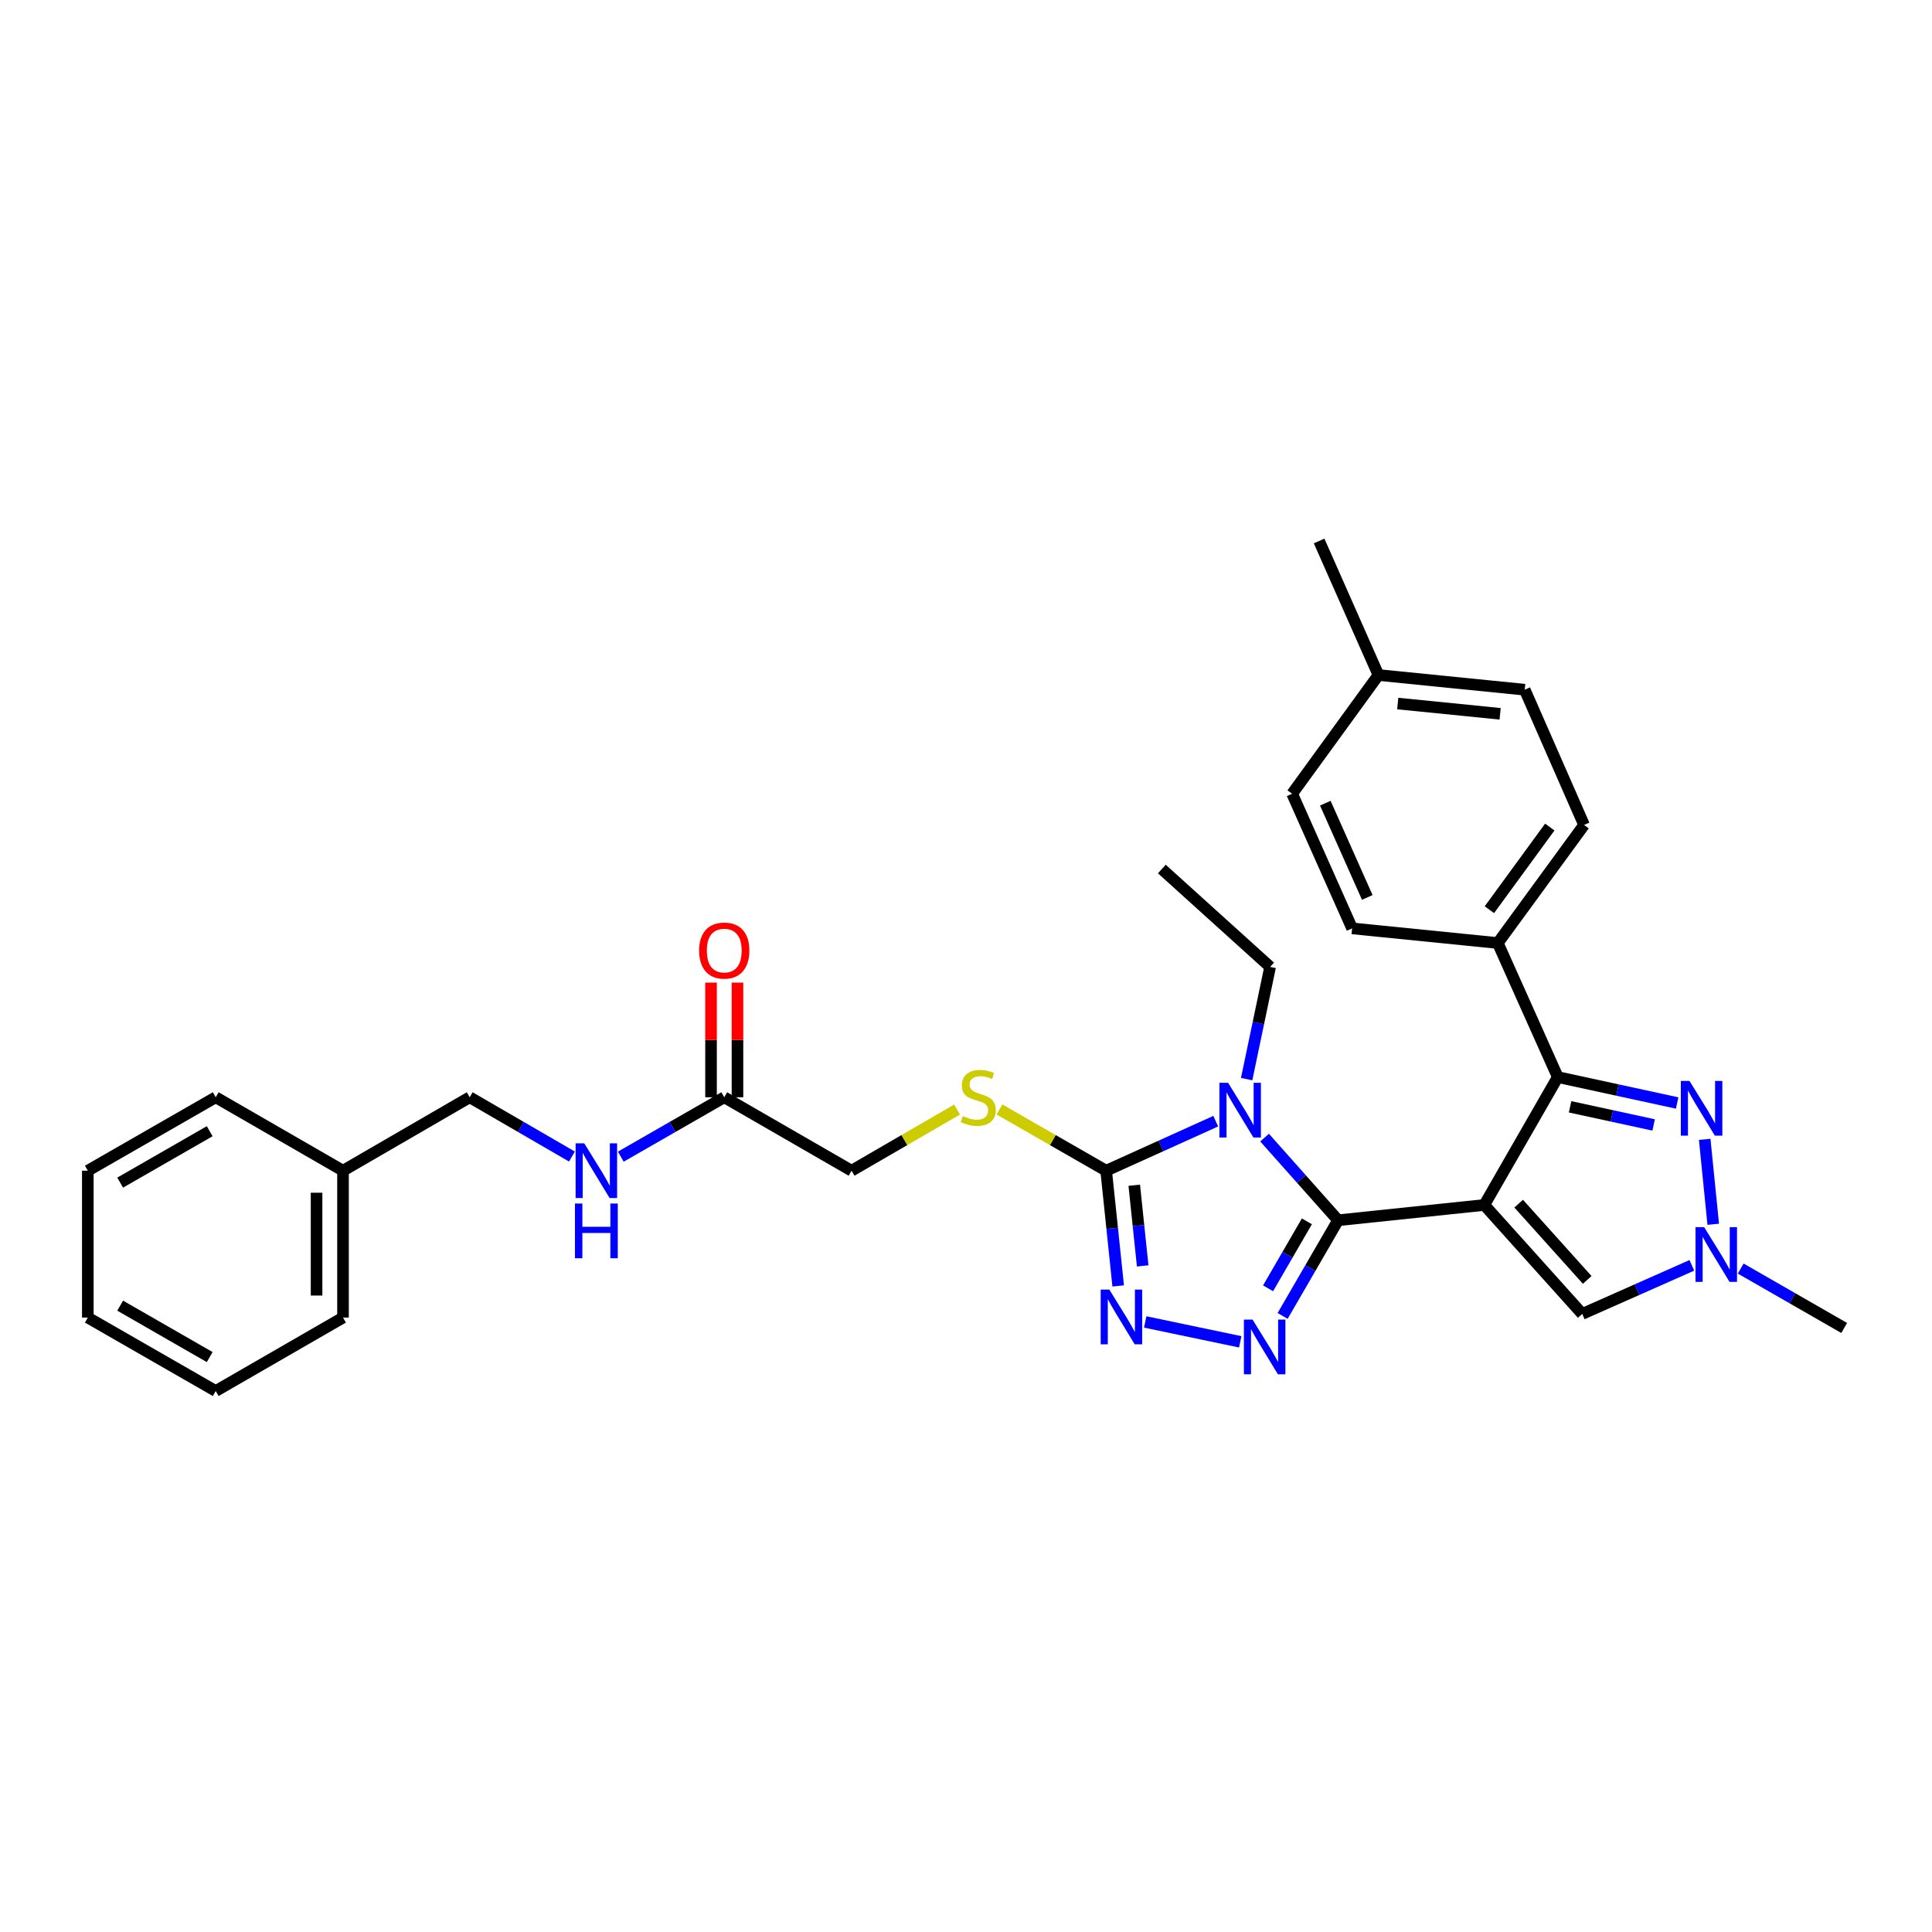 <?xml version='1.0' encoding='iso-8859-1'?>
<svg version='1.1' baseProfile='full'
              xmlns='http://www.w3.org/2000/svg'
                      xmlns:rdkit='http://www.rdkit.org/xml'
                      xmlns:xlink='http://www.w3.org/1999/xlink'
                  xml:space='preserve'
width='1000px' height='1000px' viewBox='0 0 1000 1000'>
<!-- END OF HEADER -->
<rect style='opacity:1.0;fill:#FFFFFF;stroke:none' width='1000' height='1000' x='0' y='0'> </rect>
<path class='bond-0' d='M 768.278,623.692 L 692.586,631.607' style='fill:none;fill-rule:evenodd;stroke:#000000;stroke-width:6px;stroke-linecap:butt;stroke-linejoin:miter;stroke-opacity:1' />
<path class='bond-3' d='M 768.278,623.692 L 806.31,557.497' style='fill:none;fill-rule:evenodd;stroke:#000000;stroke-width:6px;stroke-linecap:butt;stroke-linejoin:miter;stroke-opacity:1' />
<path class='bond-7' d='M 768.278,623.692 L 818.962,680.086' style='fill:none;fill-rule:evenodd;stroke:#000000;stroke-width:6px;stroke-linecap:butt;stroke-linejoin:miter;stroke-opacity:1' />
<path class='bond-7' d='M 786.06,623.003 L 821.538,662.479' style='fill:none;fill-rule:evenodd;stroke:#000000;stroke-width:6px;stroke-linecap:butt;stroke-linejoin:miter;stroke-opacity:1' />
<path class='bond-1' d='M 692.586,631.607 L 673.567,610.217' style='fill:none;fill-rule:evenodd;stroke:#000000;stroke-width:6px;stroke-linecap:butt;stroke-linejoin:miter;stroke-opacity:1' />
<path class='bond-1' d='M 673.567,610.217 L 654.549,588.828' style='fill:none;fill-rule:evenodd;stroke:#0000FF;stroke-width:6px;stroke-linecap:butt;stroke-linejoin:miter;stroke-opacity:1' />
<path class='bond-2' d='M 692.586,631.607 L 678.235,656.362' style='fill:none;fill-rule:evenodd;stroke:#000000;stroke-width:6px;stroke-linecap:butt;stroke-linejoin:miter;stroke-opacity:1' />
<path class='bond-2' d='M 678.235,656.362 L 663.884,681.116' style='fill:none;fill-rule:evenodd;stroke:#0000FF;stroke-width:6px;stroke-linecap:butt;stroke-linejoin:miter;stroke-opacity:1' />
<path class='bond-2' d='M 676.441,632.169 L 666.395,649.497' style='fill:none;fill-rule:evenodd;stroke:#000000;stroke-width:6px;stroke-linecap:butt;stroke-linejoin:miter;stroke-opacity:1' />
<path class='bond-2' d='M 666.395,649.497 L 656.349,666.826' style='fill:none;fill-rule:evenodd;stroke:#0000FF;stroke-width:6px;stroke-linecap:butt;stroke-linejoin:miter;stroke-opacity:1' />
<path class='bond-4' d='M 629.259,580.319 L 600.901,593.136' style='fill:none;fill-rule:evenodd;stroke:#0000FF;stroke-width:6px;stroke-linecap:butt;stroke-linejoin:miter;stroke-opacity:1' />
<path class='bond-4' d='M 600.901,593.136 L 572.544,605.953' style='fill:none;fill-rule:evenodd;stroke:#000000;stroke-width:6px;stroke-linecap:butt;stroke-linejoin:miter;stroke-opacity:1' />
<path class='bond-14' d='M 645.261,558.551 L 651.337,529.511' style='fill:none;fill-rule:evenodd;stroke:#0000FF;stroke-width:6px;stroke-linecap:butt;stroke-linejoin:miter;stroke-opacity:1' />
<path class='bond-14' d='M 651.337,529.511 L 657.413,500.471' style='fill:none;fill-rule:evenodd;stroke:#000000;stroke-width:6px;stroke-linecap:butt;stroke-linejoin:miter;stroke-opacity:1' />
<path class='bond-5' d='M 641.944,694.527 L 592.762,684.236' style='fill:none;fill-rule:evenodd;stroke:#0000FF;stroke-width:6px;stroke-linecap:butt;stroke-linejoin:miter;stroke-opacity:1' />
<path class='bond-6' d='M 806.31,557.497 L 837.203,564.203' style='fill:none;fill-rule:evenodd;stroke:#000000;stroke-width:6px;stroke-linecap:butt;stroke-linejoin:miter;stroke-opacity:1' />
<path class='bond-6' d='M 837.203,564.203 L 868.095,570.909' style='fill:none;fill-rule:evenodd;stroke:#0000FF;stroke-width:6px;stroke-linecap:butt;stroke-linejoin:miter;stroke-opacity:1' />
<path class='bond-6' d='M 812.674,572.883 L 834.299,577.578' style='fill:none;fill-rule:evenodd;stroke:#000000;stroke-width:6px;stroke-linecap:butt;stroke-linejoin:miter;stroke-opacity:1' />
<path class='bond-6' d='M 834.299,577.578 L 855.924,582.272' style='fill:none;fill-rule:evenodd;stroke:#0000FF;stroke-width:6px;stroke-linecap:butt;stroke-linejoin:miter;stroke-opacity:1' />
<path class='bond-10' d='M 806.31,557.497 L 775.258,488.108' style='fill:none;fill-rule:evenodd;stroke:#000000;stroke-width:6px;stroke-linecap:butt;stroke-linejoin:miter;stroke-opacity:1' />
<path class='bond-9' d='M 572.544,605.953 L 544.933,590.103' style='fill:none;fill-rule:evenodd;stroke:#000000;stroke-width:6px;stroke-linecap:butt;stroke-linejoin:miter;stroke-opacity:1' />
<path class='bond-9' d='M 544.933,590.103 L 517.322,574.252' style='fill:none;fill-rule:evenodd;stroke:#CCCC00;stroke-width:6px;stroke-linecap:butt;stroke-linejoin:miter;stroke-opacity:1' />
<path class='bond-32' d='M 572.544,605.953 L 575.659,635.775' style='fill:none;fill-rule:evenodd;stroke:#000000;stroke-width:6px;stroke-linecap:butt;stroke-linejoin:miter;stroke-opacity:1' />
<path class='bond-32' d='M 575.659,635.775 L 578.774,665.597' style='fill:none;fill-rule:evenodd;stroke:#0000FF;stroke-width:6px;stroke-linecap:butt;stroke-linejoin:miter;stroke-opacity:1' />
<path class='bond-32' d='M 587.09,613.478 L 589.271,634.353' style='fill:none;fill-rule:evenodd;stroke:#000000;stroke-width:6px;stroke-linecap:butt;stroke-linejoin:miter;stroke-opacity:1' />
<path class='bond-32' d='M 589.271,634.353 L 591.451,655.229' style='fill:none;fill-rule:evenodd;stroke:#0000FF;stroke-width:6px;stroke-linecap:butt;stroke-linejoin:miter;stroke-opacity:1' />
<path class='bond-31' d='M 882.351,589.716 L 886.764,633.687' style='fill:none;fill-rule:evenodd;stroke:#0000FF;stroke-width:6px;stroke-linecap:butt;stroke-linejoin:miter;stroke-opacity:1' />
<path class='bond-8' d='M 818.962,680.086 L 847.33,667.516' style='fill:none;fill-rule:evenodd;stroke:#000000;stroke-width:6px;stroke-linecap:butt;stroke-linejoin:miter;stroke-opacity:1' />
<path class='bond-8' d='M 847.33,667.516 L 875.698,654.945' style='fill:none;fill-rule:evenodd;stroke:#0000FF;stroke-width:6px;stroke-linecap:butt;stroke-linejoin:miter;stroke-opacity:1' />
<path class='bond-22' d='M 900.984,656.607 L 927.765,671.981' style='fill:none;fill-rule:evenodd;stroke:#0000FF;stroke-width:6px;stroke-linecap:butt;stroke-linejoin:miter;stroke-opacity:1' />
<path class='bond-22' d='M 927.765,671.981 L 954.545,687.355' style='fill:none;fill-rule:evenodd;stroke:#000000;stroke-width:6px;stroke-linecap:butt;stroke-linejoin:miter;stroke-opacity:1' />
<path class='bond-15' d='M 495.359,574.306 L 468.064,590.13' style='fill:none;fill-rule:evenodd;stroke:#CCCC00;stroke-width:6px;stroke-linecap:butt;stroke-linejoin:miter;stroke-opacity:1' />
<path class='bond-15' d='M 468.064,590.13 L 440.77,605.953' style='fill:none;fill-rule:evenodd;stroke:#000000;stroke-width:6px;stroke-linecap:butt;stroke-linejoin:miter;stroke-opacity:1' />
<path class='bond-16' d='M 775.258,488.108 L 819.912,426.992' style='fill:none;fill-rule:evenodd;stroke:#000000;stroke-width:6px;stroke-linecap:butt;stroke-linejoin:miter;stroke-opacity:1' />
<path class='bond-16' d='M 770.905,470.867 L 802.164,428.086' style='fill:none;fill-rule:evenodd;stroke:#000000;stroke-width:6px;stroke-linecap:butt;stroke-linejoin:miter;stroke-opacity:1' />
<path class='bond-17' d='M 775.258,488.108 L 699.855,480.528' style='fill:none;fill-rule:evenodd;stroke:#000000;stroke-width:6px;stroke-linecap:butt;stroke-linejoin:miter;stroke-opacity:1' />
<path class='bond-11' d='M 374.871,567.944 L 440.77,605.953' style='fill:none;fill-rule:evenodd;stroke:#000000;stroke-width:6px;stroke-linecap:butt;stroke-linejoin:miter;stroke-opacity:1' />
<path class='bond-12' d='M 374.871,567.944 L 348.098,583.317' style='fill:none;fill-rule:evenodd;stroke:#000000;stroke-width:6px;stroke-linecap:butt;stroke-linejoin:miter;stroke-opacity:1' />
<path class='bond-12' d='M 348.098,583.317 L 321.324,598.69' style='fill:none;fill-rule:evenodd;stroke:#0000FF;stroke-width:6px;stroke-linecap:butt;stroke-linejoin:miter;stroke-opacity:1' />
<path class='bond-13' d='M 381.714,567.944 L 381.714,538.268' style='fill:none;fill-rule:evenodd;stroke:#000000;stroke-width:6px;stroke-linecap:butt;stroke-linejoin:miter;stroke-opacity:1' />
<path class='bond-13' d='M 381.714,538.268 L 381.714,508.593' style='fill:none;fill-rule:evenodd;stroke:#FF0000;stroke-width:6px;stroke-linecap:butt;stroke-linejoin:miter;stroke-opacity:1' />
<path class='bond-13' d='M 368.028,567.944 L 368.028,538.268' style='fill:none;fill-rule:evenodd;stroke:#000000;stroke-width:6px;stroke-linecap:butt;stroke-linejoin:miter;stroke-opacity:1' />
<path class='bond-13' d='M 368.028,538.268 L 368.028,508.593' style='fill:none;fill-rule:evenodd;stroke:#FF0000;stroke-width:6px;stroke-linecap:butt;stroke-linejoin:miter;stroke-opacity:1' />
<path class='bond-18' d='M 296.041,598.628 L 269.577,583.286' style='fill:none;fill-rule:evenodd;stroke:#0000FF;stroke-width:6px;stroke-linecap:butt;stroke-linejoin:miter;stroke-opacity:1' />
<path class='bond-18' d='M 269.577,583.286 L 243.112,567.944' style='fill:none;fill-rule:evenodd;stroke:#000000;stroke-width:6px;stroke-linecap:butt;stroke-linejoin:miter;stroke-opacity:1' />
<path class='bond-27' d='M 657.413,500.471 L 601.361,449.802' style='fill:none;fill-rule:evenodd;stroke:#000000;stroke-width:6px;stroke-linecap:butt;stroke-linejoin:miter;stroke-opacity:1' />
<path class='bond-19' d='M 819.912,426.992 L 789.187,356.988' style='fill:none;fill-rule:evenodd;stroke:#000000;stroke-width:6px;stroke-linecap:butt;stroke-linejoin:miter;stroke-opacity:1' />
<path class='bond-20' d='M 699.855,480.528 L 668.818,410.835' style='fill:none;fill-rule:evenodd;stroke:#000000;stroke-width:6px;stroke-linecap:butt;stroke-linejoin:miter;stroke-opacity:1' />
<path class='bond-20' d='M 707.702,464.506 L 685.976,415.721' style='fill:none;fill-rule:evenodd;stroke:#000000;stroke-width:6px;stroke-linecap:butt;stroke-linejoin:miter;stroke-opacity:1' />
<path class='bond-23' d='M 243.112,567.944 L 177.541,605.953' style='fill:none;fill-rule:evenodd;stroke:#000000;stroke-width:6px;stroke-linecap:butt;stroke-linejoin:miter;stroke-opacity:1' />
<path class='bond-33' d='M 789.187,356.988 L 713.48,349.392' style='fill:none;fill-rule:evenodd;stroke:#000000;stroke-width:6px;stroke-linecap:butt;stroke-linejoin:miter;stroke-opacity:1' />
<path class='bond-33' d='M 776.465,369.466 L 723.47,364.149' style='fill:none;fill-rule:evenodd;stroke:#000000;stroke-width:6px;stroke-linecap:butt;stroke-linejoin:miter;stroke-opacity:1' />
<path class='bond-21' d='M 668.818,410.835 L 713.48,349.392' style='fill:none;fill-rule:evenodd;stroke:#000000;stroke-width:6px;stroke-linecap:butt;stroke-linejoin:miter;stroke-opacity:1' />
<path class='bond-24' d='M 713.48,349.392 L 682.77,280.011' style='fill:none;fill-rule:evenodd;stroke:#000000;stroke-width:6px;stroke-linecap:butt;stroke-linejoin:miter;stroke-opacity:1' />
<path class='bond-25' d='M 177.541,605.953 L 177.541,681.972' style='fill:none;fill-rule:evenodd;stroke:#000000;stroke-width:6px;stroke-linecap:butt;stroke-linejoin:miter;stroke-opacity:1' />
<path class='bond-25' d='M 163.854,617.356 L 163.854,670.569' style='fill:none;fill-rule:evenodd;stroke:#000000;stroke-width:6px;stroke-linecap:butt;stroke-linejoin:miter;stroke-opacity:1' />
<path class='bond-26' d='M 177.541,605.953 L 111.65,567.944' style='fill:none;fill-rule:evenodd;stroke:#000000;stroke-width:6px;stroke-linecap:butt;stroke-linejoin:miter;stroke-opacity:1' />
<path class='bond-28' d='M 177.541,681.972 L 111.65,719.989' style='fill:none;fill-rule:evenodd;stroke:#000000;stroke-width:6px;stroke-linecap:butt;stroke-linejoin:miter;stroke-opacity:1' />
<path class='bond-29' d='M 111.65,567.944 L 45.455,605.953' style='fill:none;fill-rule:evenodd;stroke:#000000;stroke-width:6px;stroke-linecap:butt;stroke-linejoin:miter;stroke-opacity:1' />
<path class='bond-29' d='M 108.535,585.514 L 62.199,612.12' style='fill:none;fill-rule:evenodd;stroke:#000000;stroke-width:6px;stroke-linecap:butt;stroke-linejoin:miter;stroke-opacity:1' />
<path class='bond-34' d='M 111.65,719.989 L 45.455,681.972' style='fill:none;fill-rule:evenodd;stroke:#000000;stroke-width:6px;stroke-linecap:butt;stroke-linejoin:miter;stroke-opacity:1' />
<path class='bond-34' d='M 108.536,702.418 L 62.2,675.806' style='fill:none;fill-rule:evenodd;stroke:#000000;stroke-width:6px;stroke-linecap:butt;stroke-linejoin:miter;stroke-opacity:1' />
<path class='bond-30' d='M 45.455,605.953 L 45.455,681.972' style='fill:none;fill-rule:evenodd;stroke:#000000;stroke-width:6px;stroke-linecap:butt;stroke-linejoin:miter;stroke-opacity:1' />
<path  class='atom-2' d='M 635.642 560.444
L 644.922 575.444
Q 645.842 576.924, 647.322 579.604
Q 648.802 582.284, 648.882 582.444
L 648.882 560.444
L 652.642 560.444
L 652.642 588.764
L 648.762 588.764
L 638.802 572.364
Q 637.642 570.444, 636.402 568.244
Q 635.202 566.044, 634.842 565.364
L 634.842 588.764
L 631.162 588.764
L 631.162 560.444
L 635.642 560.444
' fill='#0000FF'/>
<path  class='atom-3' d='M 648.317 683.011
L 657.597 698.011
Q 658.517 699.491, 659.997 702.171
Q 661.477 704.851, 661.557 705.011
L 661.557 683.011
L 665.317 683.011
L 665.317 711.331
L 661.437 711.331
L 651.477 694.931
Q 650.317 693.011, 649.077 690.811
Q 647.877 688.611, 647.517 687.931
L 647.517 711.331
L 643.837 711.331
L 643.837 683.011
L 648.317 683.011
' fill='#0000FF'/>
<path  class='atom-6' d='M 574.191 667.5
L 583.471 682.5
Q 584.391 683.98, 585.871 686.66
Q 587.351 689.34, 587.431 689.5
L 587.431 667.5
L 591.191 667.5
L 591.191 695.82
L 587.311 695.82
L 577.351 679.42
Q 576.191 677.5, 574.951 675.3
Q 573.751 673.1, 573.391 672.42
L 573.391 695.82
L 569.711 695.82
L 569.711 667.5
L 574.191 667.5
' fill='#0000FF'/>
<path  class='atom-7' d='M 874.479 559.494
L 883.759 574.494
Q 884.679 575.974, 886.159 578.654
Q 887.639 581.334, 887.719 581.494
L 887.719 559.494
L 891.479 559.494
L 891.479 587.814
L 887.599 587.814
L 877.639 571.414
Q 876.479 569.494, 875.239 567.294
Q 874.039 565.094, 873.679 564.414
L 873.679 587.814
L 869.999 587.814
L 869.999 559.494
L 874.479 559.494
' fill='#0000FF'/>
<path  class='atom-9' d='M 882.075 635.186
L 891.355 650.186
Q 892.275 651.666, 893.755 654.346
Q 895.235 657.026, 895.315 657.186
L 895.315 635.186
L 899.075 635.186
L 899.075 663.506
L 895.195 663.506
L 885.235 647.106
Q 884.075 645.186, 882.835 642.986
Q 881.635 640.786, 881.275 640.106
L 881.275 663.506
L 877.595 663.506
L 877.595 635.186
L 882.075 635.186
' fill='#0000FF'/>
<path  class='atom-10' d='M 498.334 577.664
Q 498.654 577.784, 499.974 578.344
Q 501.294 578.904, 502.734 579.264
Q 504.214 579.584, 505.654 579.584
Q 508.334 579.584, 509.894 578.304
Q 511.454 576.984, 511.454 574.704
Q 511.454 573.144, 510.654 572.184
Q 509.894 571.224, 508.694 570.704
Q 507.494 570.184, 505.494 569.584
Q 502.974 568.824, 501.454 568.104
Q 499.974 567.384, 498.894 565.864
Q 497.854 564.344, 497.854 561.784
Q 497.854 558.224, 500.254 556.024
Q 502.694 553.824, 507.494 553.824
Q 510.774 553.824, 514.494 555.384
L 513.574 558.464
Q 510.174 557.064, 507.614 557.064
Q 504.854 557.064, 503.334 558.224
Q 501.814 559.344, 501.854 561.304
Q 501.854 562.824, 502.614 563.744
Q 503.414 564.664, 504.534 565.184
Q 505.694 565.704, 507.614 566.304
Q 510.174 567.104, 511.694 567.904
Q 513.214 568.704, 514.294 570.344
Q 515.414 571.944, 515.414 574.704
Q 515.414 578.624, 512.774 580.744
Q 510.174 582.824, 505.814 582.824
Q 503.294 582.824, 501.374 582.264
Q 499.494 581.744, 497.254 580.824
L 498.334 577.664
' fill='#CCCC00'/>
<path  class='atom-13' d='M 302.416 591.793
L 311.696 606.793
Q 312.616 608.273, 314.096 610.953
Q 315.576 613.633, 315.656 613.793
L 315.656 591.793
L 319.416 591.793
L 319.416 620.113
L 315.536 620.113
L 305.576 603.713
Q 304.416 601.793, 303.176 599.593
Q 301.976 597.393, 301.616 596.713
L 301.616 620.113
L 297.936 620.113
L 297.936 591.793
L 302.416 591.793
' fill='#0000FF'/>
<path  class='atom-13' d='M 297.596 622.945
L 301.436 622.945
L 301.436 634.985
L 315.916 634.985
L 315.916 622.945
L 319.756 622.945
L 319.756 651.265
L 315.916 651.265
L 315.916 638.185
L 301.436 638.185
L 301.436 651.265
L 297.596 651.265
L 297.596 622.945
' fill='#0000FF'/>
<path  class='atom-14' d='M 361.871 492.013
Q 361.871 485.213, 365.231 481.413
Q 368.591 477.613, 374.871 477.613
Q 381.151 477.613, 384.511 481.413
Q 387.871 485.213, 387.871 492.013
Q 387.871 498.893, 384.471 502.813
Q 381.071 506.693, 374.871 506.693
Q 368.631 506.693, 365.231 502.813
Q 361.871 498.933, 361.871 492.013
M 374.871 503.493
Q 379.191 503.493, 381.511 500.613
Q 383.871 497.693, 383.871 492.013
Q 383.871 486.453, 381.511 483.653
Q 379.191 480.813, 374.871 480.813
Q 370.551 480.813, 368.191 483.613
Q 365.871 486.413, 365.871 492.013
Q 365.871 497.733, 368.191 500.613
Q 370.551 503.493, 374.871 503.493
' fill='#FF0000'/>
</svg>
